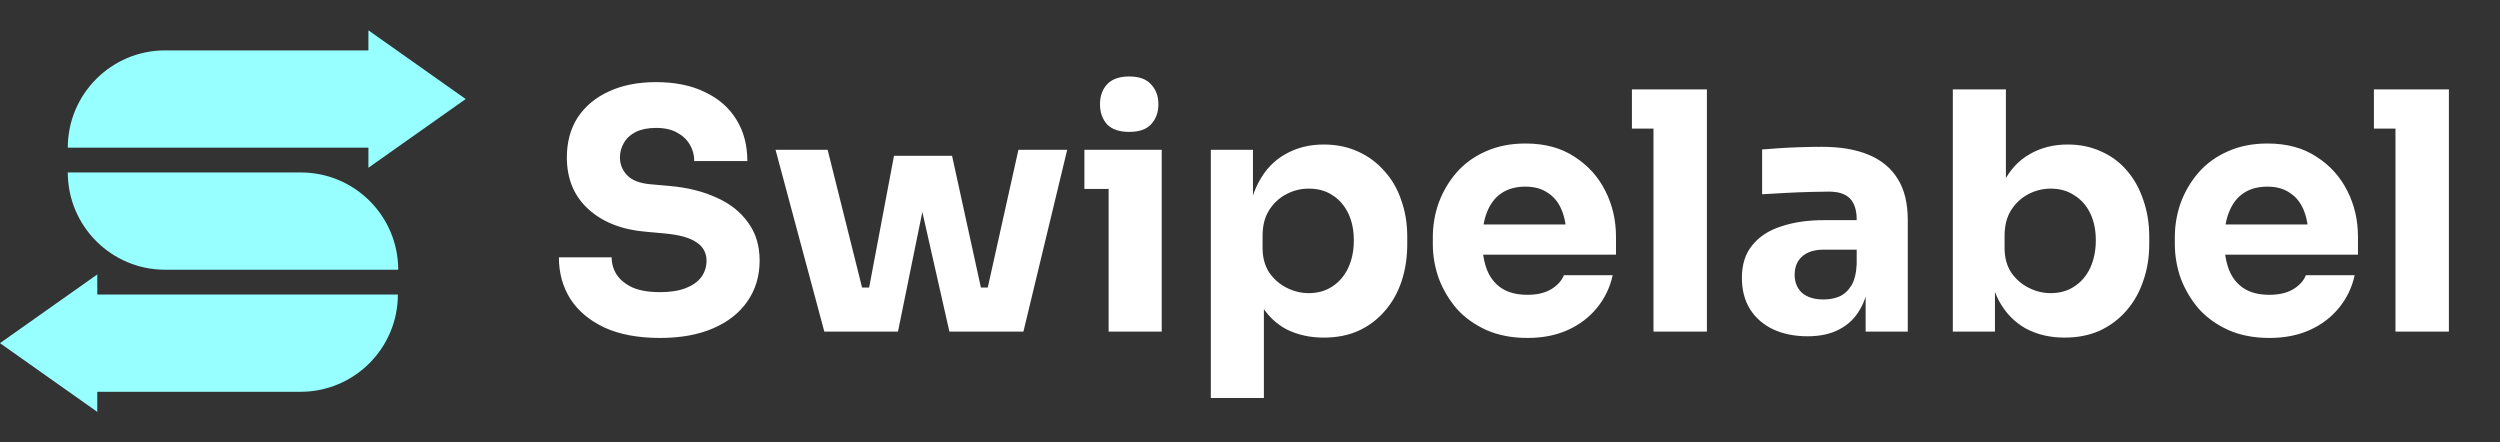 <svg width="147" height="26" viewBox="0 0 147 26" fill="none" xmlns="http://www.w3.org/2000/svg">
<rect x="0" y="0" width="147" height="26" fill="#333333" stroke="none"/>
<path d="M17.695 10.141C16.883 10.141 3.986 10.141 3.986 10.141C3.986 13.296 6.551 15.86 9.706 15.86H23.415C23.415 12.705 20.85 10.141 17.695 10.141Z" fill="#97FFFF"/>
<path d="M5.72 17.318V16.137L0 20.177L5.72 24.218V23.037C5.72 23.037 6.679 23.037 9.687 23.037C13.248 23.037 17.233 23.037 17.676 23.037C20.831 23.037 23.395 20.473 23.395 17.318H9.687H5.72Z" fill="#97FFFF"/>
<path d="M27.382 5.823L21.662 1.782V2.963H17.695H9.706C6.551 2.963 3.986 5.528 3.986 8.683C3.986 8.683 16.883 8.683 17.695 8.683H21.662V9.864L27.382 5.823Z" fill="#97FFFF"/>
<path d="M38.813 19.871C37.525 19.871 36.439 19.669 35.555 19.266C34.67 18.85 34.001 18.29 33.545 17.588C33.09 16.873 32.863 16.053 32.863 15.13H35.965C35.965 15.494 36.062 15.832 36.257 16.144C36.465 16.456 36.778 16.71 37.194 16.905C37.61 17.087 38.15 17.178 38.813 17.178C39.411 17.178 39.912 17.1 40.315 16.944C40.718 16.788 41.024 16.574 41.232 16.3C41.44 16.014 41.544 15.689 41.544 15.325C41.544 14.87 41.349 14.512 40.959 14.252C40.569 13.979 39.938 13.803 39.067 13.725L37.994 13.628C36.576 13.511 35.444 13.068 34.599 12.301C33.754 11.534 33.331 10.519 33.331 9.257C33.331 8.347 33.545 7.56 33.975 6.897C34.417 6.234 35.028 5.726 35.809 5.375C36.589 5.011 37.512 4.829 38.579 4.829C39.697 4.829 40.653 5.024 41.447 5.414C42.253 5.791 42.871 6.331 43.3 7.033C43.729 7.723 43.944 8.536 43.944 9.472H40.822C40.822 9.121 40.738 8.802 40.569 8.516C40.4 8.217 40.146 7.976 39.808 7.794C39.483 7.612 39.073 7.521 38.579 7.521C38.111 7.521 37.714 7.599 37.389 7.755C37.077 7.911 36.843 8.126 36.687 8.399C36.53 8.659 36.452 8.945 36.452 9.257C36.452 9.661 36.595 10.012 36.882 10.311C37.168 10.61 37.636 10.786 38.286 10.838L39.379 10.935C40.419 11.026 41.336 11.254 42.13 11.618C42.923 11.969 43.541 12.457 43.983 13.081C44.438 13.693 44.666 14.441 44.666 15.325C44.666 16.235 44.425 17.035 43.944 17.725C43.476 18.401 42.806 18.928 41.935 19.305C41.063 19.682 40.023 19.871 38.813 19.871ZM50.616 19.5L52.567 9.16H55.981L58.244 19.5H55.825L53.504 9.238H54.889L52.801 19.5H50.616ZM49.875 19.5L49.855 16.905H52.001L52.021 19.5H49.875ZM48.47 19.5L45.602 8.809H48.665L51.338 19.5H48.47ZM56.625 19.5L56.645 16.905H58.791V19.5H56.625ZM57.503 19.5L59.883 8.809H62.751L60.176 19.5H57.503ZM65.187 19.5V8.809H68.309V19.5H65.187ZM63.763 11.111V8.809H68.309V11.111H63.763ZM66.397 7.755C65.812 7.755 65.376 7.606 65.09 7.307C64.817 6.994 64.68 6.604 64.68 6.136C64.68 5.655 64.817 5.265 65.09 4.965C65.376 4.653 65.812 4.497 66.397 4.497C66.982 4.497 67.411 4.653 67.685 4.965C67.971 5.265 68.114 5.655 68.114 6.136C68.114 6.604 67.971 6.994 67.685 7.307C67.411 7.606 66.982 7.755 66.397 7.755ZM71.196 23.402V8.809H73.674V13.432L73.342 13.413C73.394 12.347 73.615 11.449 74.005 10.721C74.396 9.979 74.922 9.427 75.586 9.062C76.249 8.685 76.997 8.497 77.829 8.497C78.571 8.497 79.24 8.633 79.839 8.906C80.45 9.179 80.97 9.563 81.4 10.057C81.842 10.539 82.173 11.111 82.394 11.774C82.629 12.425 82.746 13.14 82.746 13.92V14.369C82.746 15.136 82.635 15.858 82.414 16.535C82.193 17.198 81.868 17.777 81.439 18.271C81.022 18.765 80.509 19.155 79.897 19.442C79.299 19.715 78.61 19.851 77.829 19.851C77.023 19.851 76.294 19.689 75.644 19.363C75.007 19.025 74.493 18.518 74.103 17.842C73.713 17.152 73.498 16.281 73.459 15.227L74.317 16.398V23.402H71.196ZM76.951 17.237C77.485 17.237 77.946 17.107 78.337 16.847C78.74 16.587 79.052 16.222 79.273 15.754C79.494 15.286 79.605 14.746 79.605 14.135C79.605 13.524 79.494 12.99 79.273 12.535C79.052 12.08 78.746 11.729 78.356 11.482C77.966 11.221 77.498 11.091 76.951 11.091C76.483 11.091 76.041 11.202 75.625 11.423C75.209 11.644 74.87 11.963 74.61 12.379C74.363 12.782 74.24 13.277 74.24 13.862V14.584C74.24 15.143 74.37 15.624 74.63 16.027C74.903 16.418 75.248 16.717 75.664 16.925C76.08 17.133 76.509 17.237 76.951 17.237ZM89.811 19.871C88.9 19.871 88.094 19.715 87.391 19.402C86.702 19.09 86.123 18.674 85.655 18.154C85.2 17.621 84.849 17.029 84.602 16.378C84.367 15.715 84.25 15.039 84.25 14.35V13.959C84.25 13.244 84.367 12.561 84.602 11.911C84.849 11.248 85.2 10.656 85.655 10.135C86.11 9.615 86.676 9.205 87.352 8.906C88.042 8.594 88.822 8.438 89.694 8.438C90.838 8.438 91.8 8.698 92.581 9.218C93.374 9.726 93.979 10.396 94.395 11.228C94.811 12.047 95.02 12.945 95.02 13.92V14.974H85.558V13.198H93.127L92.113 14.018C92.113 13.38 92.022 12.834 91.84 12.379C91.657 11.924 91.384 11.579 91.02 11.345C90.669 11.098 90.227 10.974 89.694 10.974C89.147 10.974 88.686 11.098 88.308 11.345C87.931 11.592 87.645 11.956 87.45 12.438C87.255 12.906 87.157 13.485 87.157 14.174C87.157 14.811 87.248 15.37 87.43 15.852C87.612 16.32 87.899 16.684 88.289 16.944C88.679 17.204 89.186 17.334 89.811 17.334C90.383 17.334 90.851 17.224 91.215 17.003C91.579 16.782 91.826 16.509 91.957 16.183H94.825C94.668 16.899 94.363 17.536 93.908 18.095C93.452 18.655 92.88 19.09 92.191 19.402C91.501 19.715 90.708 19.871 89.811 19.871ZM97.225 19.5V5.258H100.366V19.5H97.225ZM95.957 7.56V5.258H100.366V7.56H95.957ZM109.7 19.5V16.34H109.173V12.906C109.173 12.36 109.043 11.95 108.783 11.677C108.523 11.403 108.106 11.267 107.534 11.267C107.248 11.267 106.871 11.274 106.403 11.287C105.934 11.3 105.453 11.319 104.959 11.345C104.465 11.371 104.016 11.397 103.613 11.423V8.789C103.912 8.763 104.263 8.737 104.666 8.711C105.069 8.685 105.486 8.666 105.915 8.653C106.344 8.64 106.747 8.633 107.124 8.633C108.217 8.633 109.134 8.789 109.875 9.101C110.63 9.414 111.202 9.888 111.592 10.526C111.982 11.15 112.177 11.956 112.177 12.945V19.5H109.7ZM106.285 19.773C105.518 19.773 104.842 19.637 104.256 19.363C103.684 19.09 103.235 18.7 102.91 18.193C102.585 17.673 102.423 17.055 102.423 16.34C102.423 15.559 102.624 14.922 103.027 14.428C103.431 13.92 103.996 13.55 104.725 13.316C105.453 13.068 106.292 12.945 107.241 12.945H109.524V14.681H107.222C106.676 14.681 106.253 14.818 105.954 15.091C105.668 15.351 105.525 15.709 105.525 16.164C105.525 16.593 105.668 16.944 105.954 17.217C106.253 17.477 106.676 17.608 107.222 17.608C107.573 17.608 107.885 17.549 108.158 17.432C108.445 17.302 108.679 17.087 108.861 16.788C109.043 16.489 109.147 16.073 109.173 15.54L109.914 16.32C109.849 17.061 109.667 17.686 109.368 18.193C109.082 18.7 108.679 19.09 108.158 19.363C107.651 19.637 107.027 19.773 106.285 19.773ZM121.4 19.851C120.529 19.851 119.762 19.669 119.098 19.305C118.435 18.928 117.915 18.388 117.538 17.686C117.16 16.983 116.959 16.125 116.933 15.11H117.303V19.5H114.826V5.258H117.947V12.496L117.206 13.432C117.245 12.353 117.447 11.449 117.811 10.721C118.188 9.979 118.702 9.427 119.352 9.062C120.002 8.685 120.744 8.497 121.576 8.497C122.304 8.497 122.961 8.633 123.547 8.906C124.145 9.166 124.652 9.544 125.068 10.038C125.484 10.519 125.803 11.091 126.024 11.755C126.258 12.418 126.375 13.14 126.375 13.92V14.35C126.375 15.13 126.258 15.852 126.024 16.515C125.803 17.178 125.471 17.764 125.029 18.271C124.6 18.765 124.08 19.155 123.468 19.442C122.857 19.715 122.168 19.851 121.4 19.851ZM120.581 17.237C121.114 17.237 121.576 17.107 121.966 16.847C122.369 16.587 122.682 16.222 122.903 15.754C123.124 15.273 123.234 14.733 123.234 14.135C123.234 13.524 123.124 12.99 122.903 12.535C122.682 12.08 122.369 11.729 121.966 11.482C121.576 11.221 121.114 11.091 120.581 11.091C120.113 11.091 119.671 11.202 119.254 11.423C118.838 11.644 118.5 11.963 118.24 12.379C117.993 12.782 117.869 13.277 117.869 13.862V14.584C117.869 15.143 117.999 15.624 118.259 16.027C118.533 16.418 118.877 16.717 119.293 16.925C119.71 17.133 120.139 17.237 120.581 17.237ZM133.44 19.871C132.53 19.871 131.723 19.715 131.021 19.402C130.332 19.09 129.753 18.674 129.285 18.154C128.83 17.621 128.478 17.029 128.231 16.378C127.997 15.715 127.88 15.039 127.88 14.35V13.959C127.88 13.244 127.997 12.561 128.231 11.911C128.478 11.248 128.83 10.656 129.285 10.135C129.74 9.615 130.306 9.205 130.982 8.906C131.671 8.594 132.452 8.438 133.323 8.438C134.468 8.438 135.43 8.698 136.211 9.218C137.004 9.726 137.609 10.396 138.025 11.228C138.441 12.047 138.649 12.945 138.649 13.92V14.974H129.187V13.198H136.757L135.742 14.018C135.742 13.38 135.651 12.834 135.469 12.379C135.287 11.924 135.014 11.579 134.65 11.345C134.299 11.098 133.857 10.974 133.323 10.974C132.777 10.974 132.315 11.098 131.938 11.345C131.561 11.592 131.275 11.956 131.08 12.438C130.885 12.906 130.787 13.485 130.787 14.174C130.787 14.811 130.878 15.37 131.06 15.852C131.242 16.32 131.528 16.684 131.919 16.944C132.309 17.204 132.816 17.334 133.44 17.334C134.013 17.334 134.481 17.224 134.845 17.003C135.209 16.782 135.456 16.509 135.586 16.183H138.454C138.298 16.899 137.993 17.536 137.537 18.095C137.082 18.655 136.51 19.09 135.82 19.402C135.131 19.715 134.338 19.871 133.44 19.871ZM140.854 19.5V5.258H143.995V19.5H140.854ZM139.586 7.56V5.258H143.995V7.56H139.586Z" fill="white"/>
</svg>
